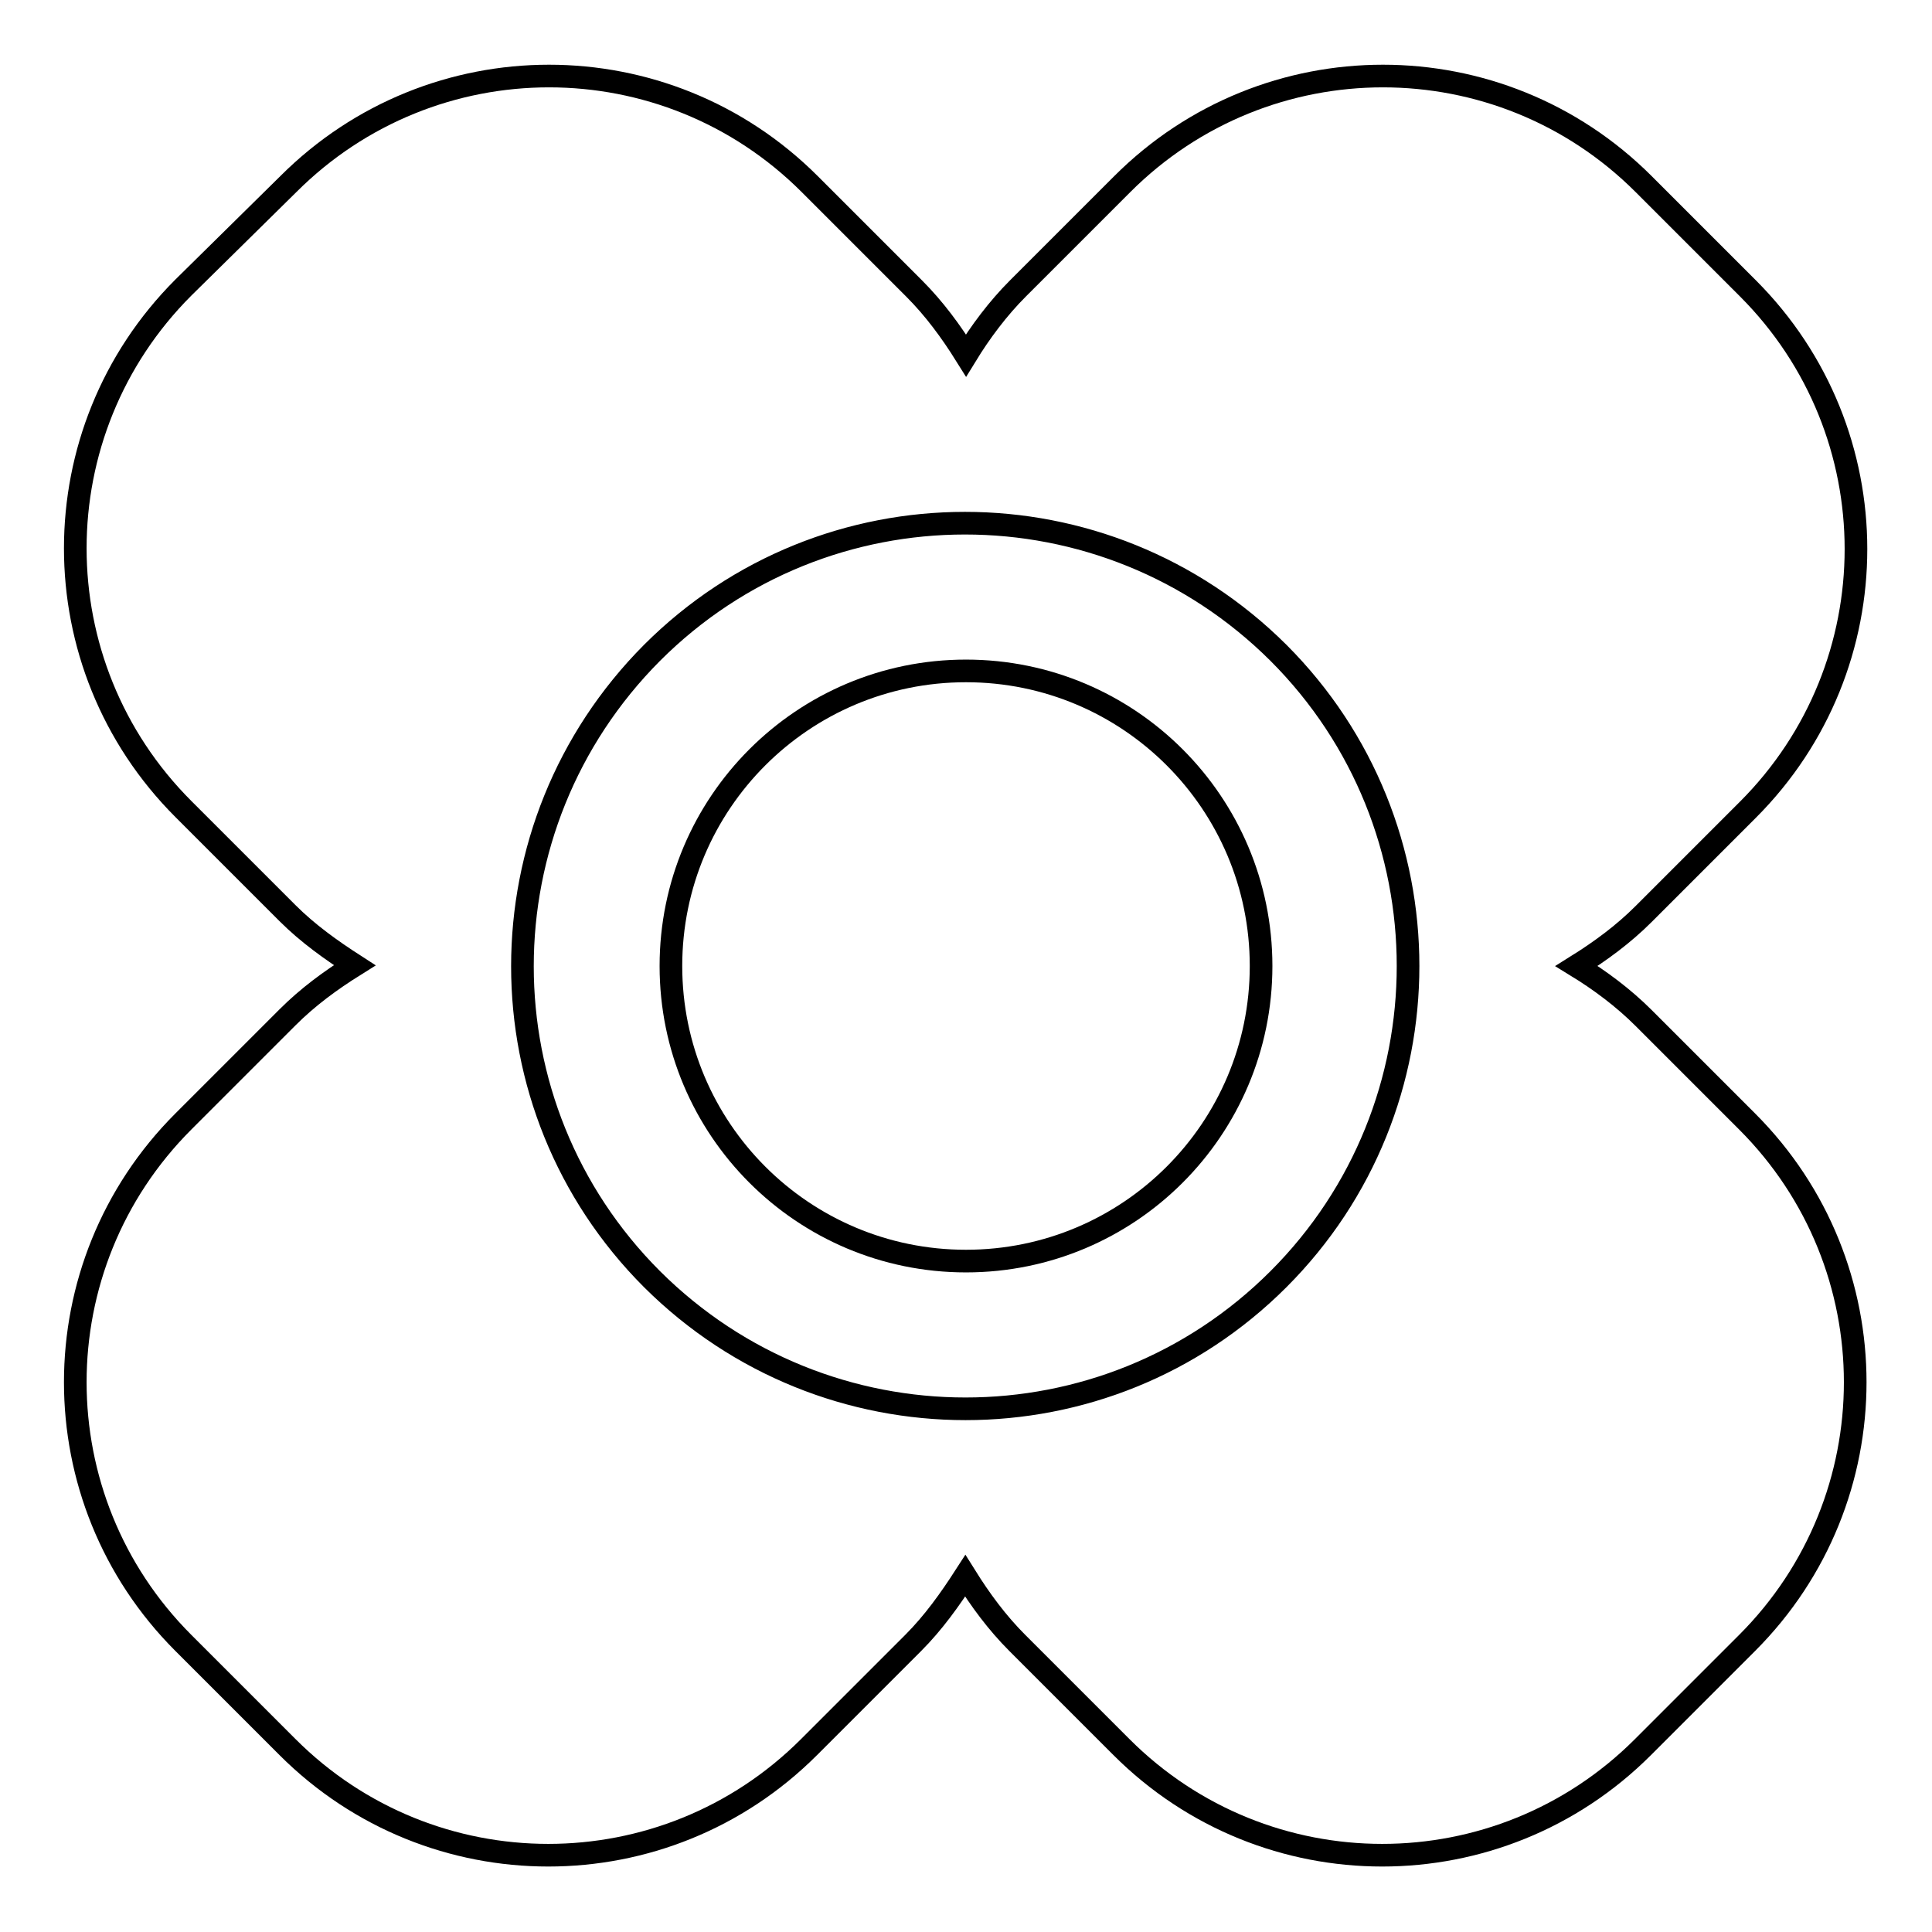 <?xml version="1.0" encoding="utf-8"?>
<!-- Svg Vector Icons : http://www.onlinewebfonts.com/icon -->
<!DOCTYPE svg PUBLIC "-//W3C//DTD SVG 1.1//EN" "http://www.w3.org/Graphics/SVG/1.1/DTD/svg11.dtd">
<svg version="1.1" xmlns="http://www.w3.org/2000/svg" xmlns:xlink="http://www.w3.org/1999/xlink" x="0px" y="0px" viewBox="0 0 256 256" enable-background="new 0 0 256 256" xml:space="preserve">
<g><g><path stroke-width="3" fill-opacity="0" stroke="#000000"  d="M217.8,134.9c-2.7-2.7-5.8-5-8.9-6.9c3.2-2,6.2-4.2,8.9-6.9l13.8-13.8c19.1-19.1,19.1-50,0-69.1l-13.8-13.8c-19.1-19.1-50-19.1-69.1,0l-13.8,13.8c-2.7,2.7-5,5.8-6.9,8.9c-2-3.2-4.2-6.2-6.9-8.9l-13.8-13.8c-19.1-19.1-50-19.1-69.1,0L24.3,38.1c-19.1,19.1-19.1,50,0,69.1l13.8,13.8c2.7,2.7,5.8,4.9,8.9,6.9c-3.2,2-6.2,4.2-8.9,6.9l-13.8,13.8c-19.1,19.1-19.1,50,0,69.1l13.8,13.8c19.1,19.1,50,19.1,69.1,0l13.8-13.8c2.7-2.7,4.9-5.8,6.9-8.9c2,3.2,4.2,6.2,6.9,8.9l13.8,13.8c19.1,19.1,50,19.1,69.1,0l13.8-13.8c19.1-19.1,19.1-50,0-69.1L217.8,134.9z M169.4,169.5c-22.9,22.9-60,22.9-83,0c-22.9-22.9-22.9-60,0-83c22.9-22.9,60-22.9,83,0C192.3,109.4,192.3,146.6,169.4,169.5z"/><path stroke-width="3" fill-opacity="0" stroke="#000000"  d="M88.9,128c0,21.6,17.5,39.1,39.1,39.1s39.1-17.5,39.1-39.1c0-21.6-17.5-39.1-39.1-39.1S88.9,106.4,88.9,128z"/></g></g>
</svg>
